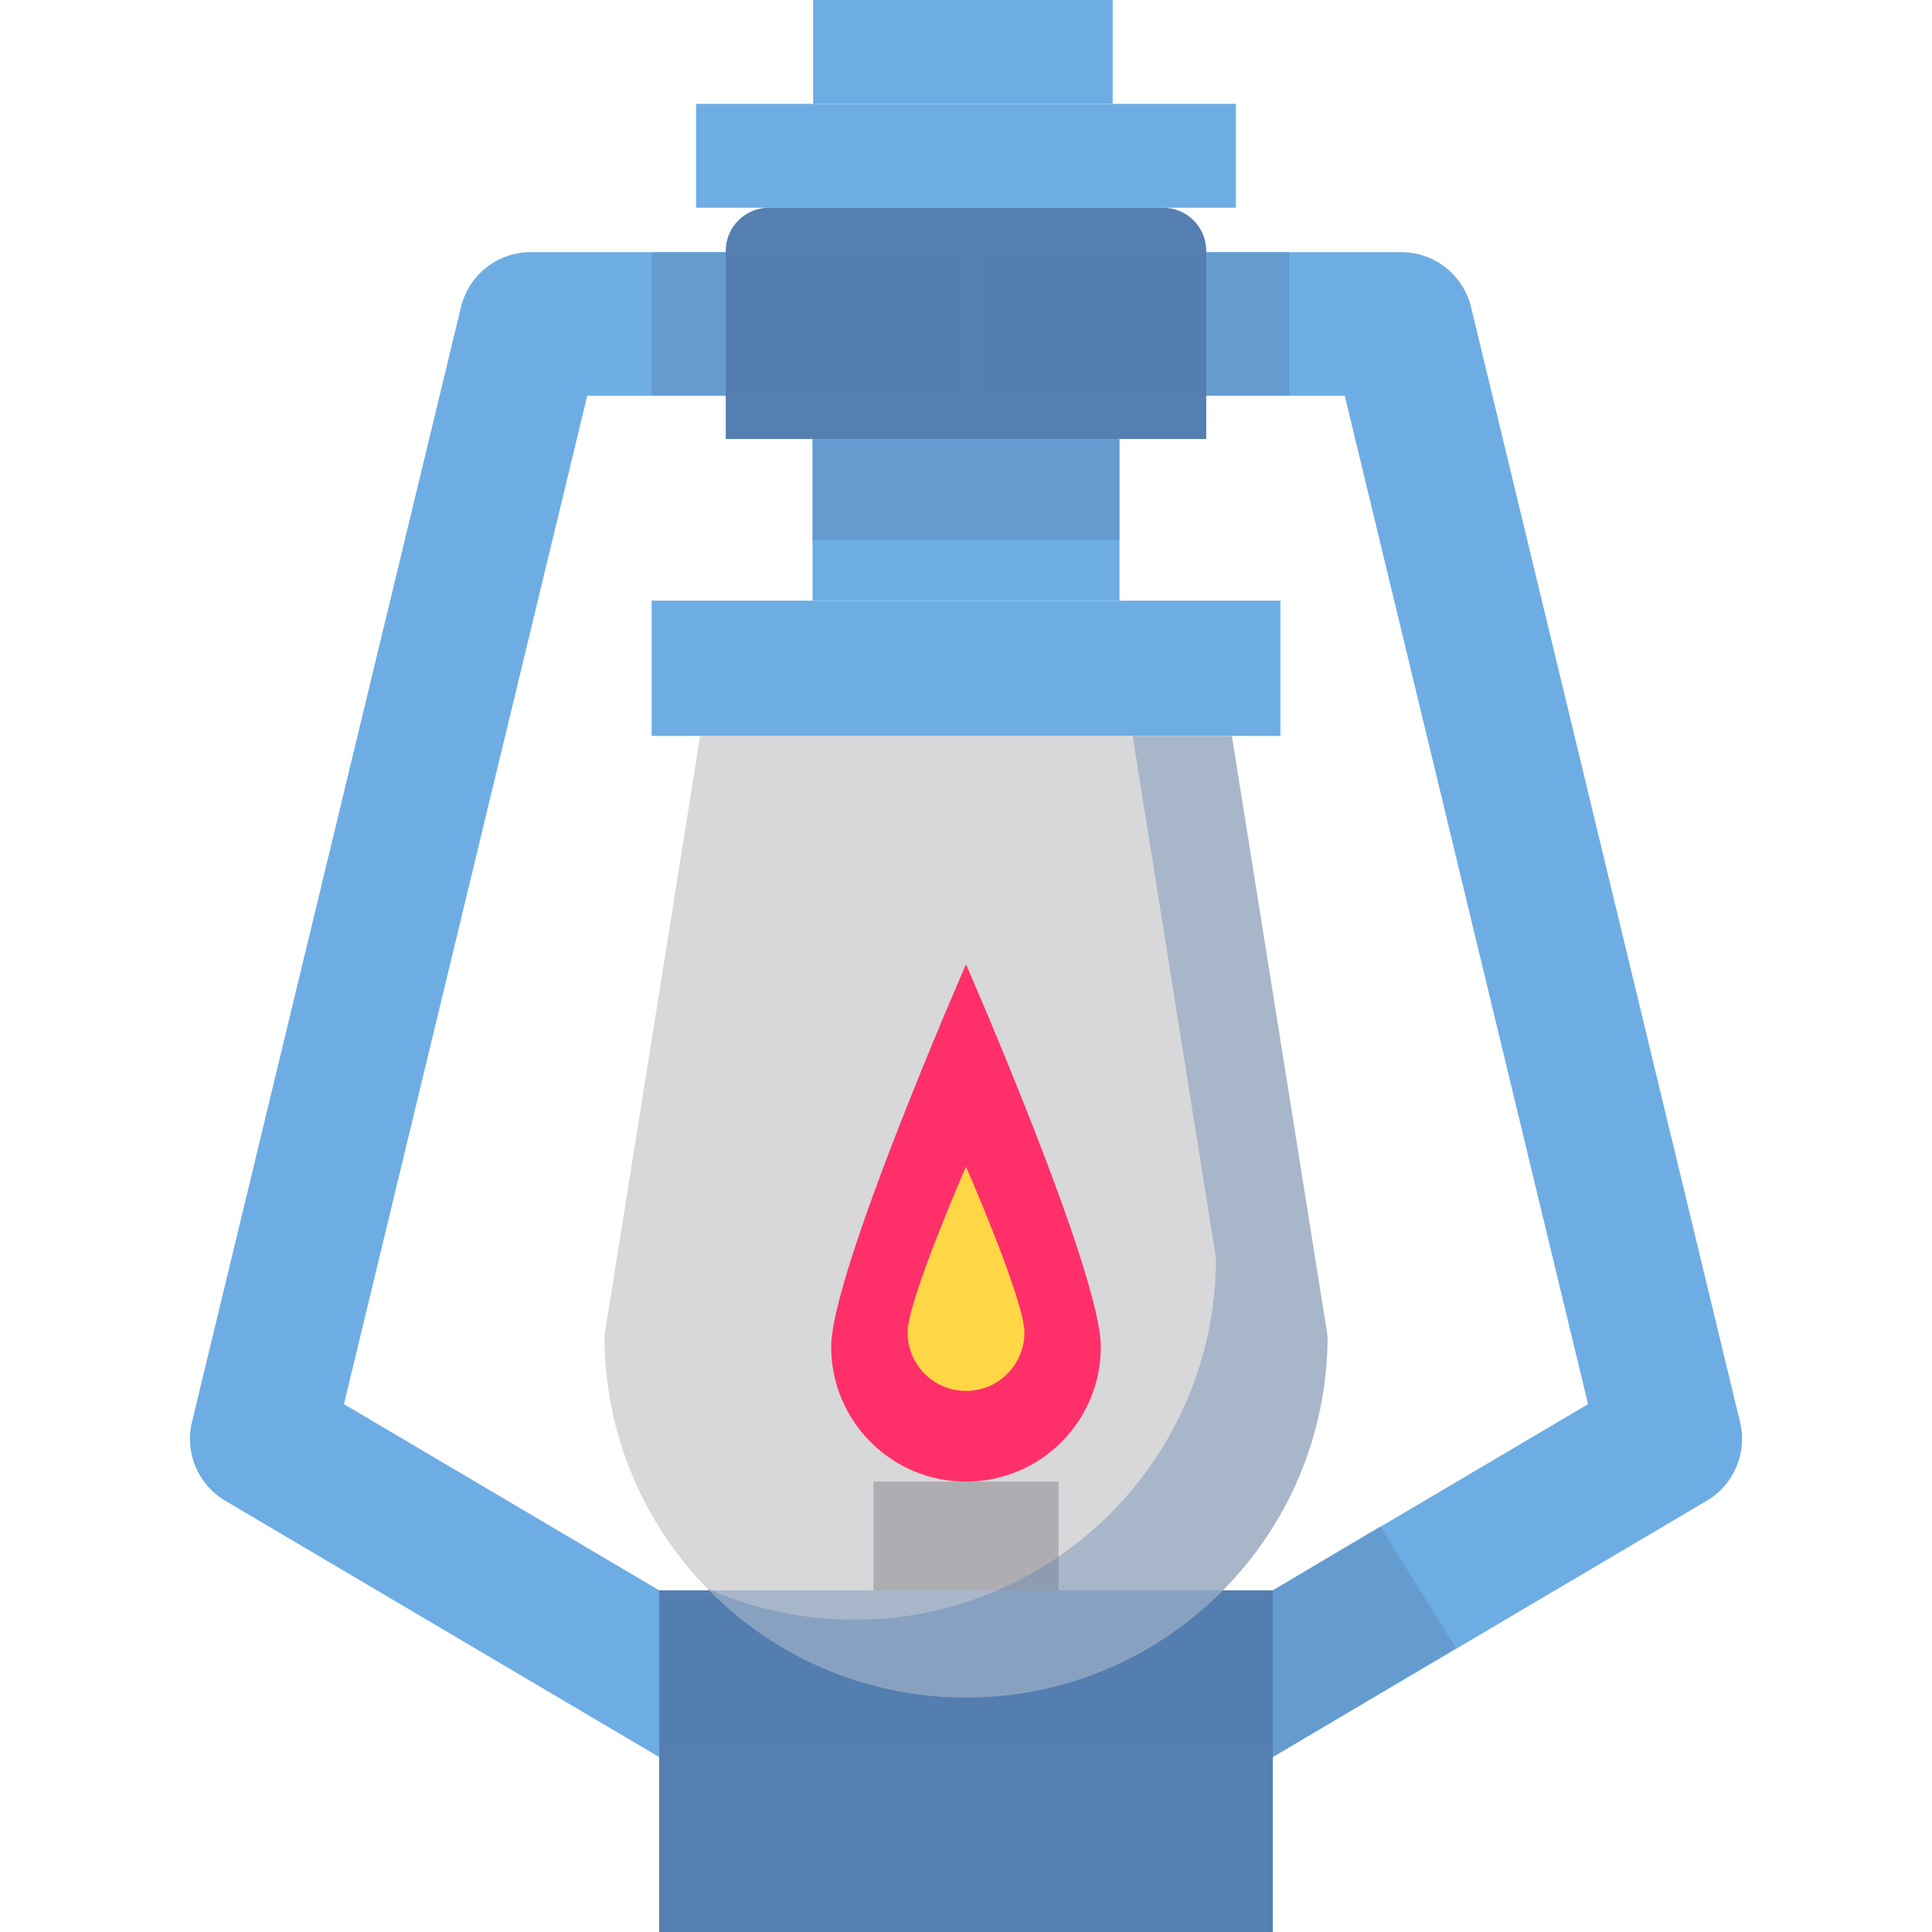 <?xml version="1.0" encoding="iso-8859-1"?>
<!-- Uploaded to: SVG Repo, www.svgrepo.com, Generator: SVG Repo Mixer Tools -->
<svg xmlns="http://www.w3.org/2000/svg" xmlns:xlink="http://www.w3.org/1999/xlink" version="1.1" id="Layer_1"  viewBox="0 0 484.559 484.559" xml:space="preserve" width="512" height="512">
<g>
	<g>
		<path style="fill:#6EADE3;" d="M165.329,440.685L56.488,376.397c-6.814-4.025-10.2-12.028-8.344-19.722l67.47-279.653    c1.951-8.084,9.185-13.779,17.5-13.779h48.912h120.511h48.911c8.315,0,15.548,5.696,17.5,13.779l67.47,279.653    c1.855,7.693-1.531,15.697-8.344,19.722l-108.842,64.289L165.329,440.685z M319.229,398.871l79.064-46.7L337.272,99.245h-34.737    H182.024h-34.737L86.266,352.171l79.064,46.7H319.229z"/>
	</g>
	<rect x="174.585" y="26.051" style="fill:#6EADE3;" width="135.389" height="26.051"/>
	<rect x="163.427" y="150.653" style="fill:#6EADE3;" width="157.705" height="33.921"/>
	<rect x="203.94" style="fill:#6EADE3;" width="75.133" height="26.051"/>
	<rect x="203.783" y="110.111" style="fill:#6EADE3;" width="76.993" height="40.542"/>
	<rect x="165.33" y="398.871" style="fill:#557FB1;" width="153.899" height="85.689"/>
	<path style="fill:#557FB1;" d="M182.024,110.111V62.902c0-5.94,4.86-10.801,10.801-10.801h98.909c5.94,0,10.801,4.86,10.801,10.801   v47.209H182.024z"/>
	<path style="fill:#D8D7D9;" d="M332.961,335.066c0,50.082-40.6,90.682-90.682,90.682s-90.682-40.6-90.682-90.682L175.6,184.573   h133.36L332.961,335.066z"/>
	<rect x="219.067" y="371.602" style="fill:#AEADB1;" width="46.426" height="27.268"/>
	<path style="fill:#FF3069;" d="M276.094,337.788c0,18.675-15.139,33.814-33.814,33.814s-33.814-15.139-33.814-33.814   s33.814-95.926,33.814-95.926S276.094,319.113,276.094,337.788z"/>
	<path style="fill:#FFD646;" d="M256.936,334.193c0,8.095-6.562,14.657-14.657,14.657s-14.657-6.562-14.657-14.657   s14.657-41.579,14.657-41.579S256.936,326.099,256.936,334.193z"/>
	<rect x="165.33" y="398.871" style="opacity:0.36;fill:#557FB1;" width="153.899" height="39.107"/>
	<rect x="203.783" y="110.111" style="opacity:0.36;fill:#557FB1;" width="76.993" height="25.403"/>
	<rect x="246.305" y="63.243" style="opacity:0.36;fill:#557FB1;" width="76.993" height="36.003"/>
	<polygon style="opacity:0.36;fill:#557FB1;" points="365.178,413.337 319.229,440.685 319.229,398.871 346.134,382.784  "/>
	<rect x="163.427" y="63.243" style="opacity:0.36;fill:#557FB1;" width="76.993" height="36.003"/>
	<path style="opacity:0.36;fill:#557FB1;" d="M308.96,184.573h-24.874l20.89,130.98c0,50.082-40.6,90.682-90.682,90.682   c-13.139,0-25.624-2.798-36.896-7.826c16.467,16.864,39.449,27.339,64.882,27.339c50.082,0,90.682-40.6,90.682-90.682   L308.96,184.573z"/>
</g>















</svg>